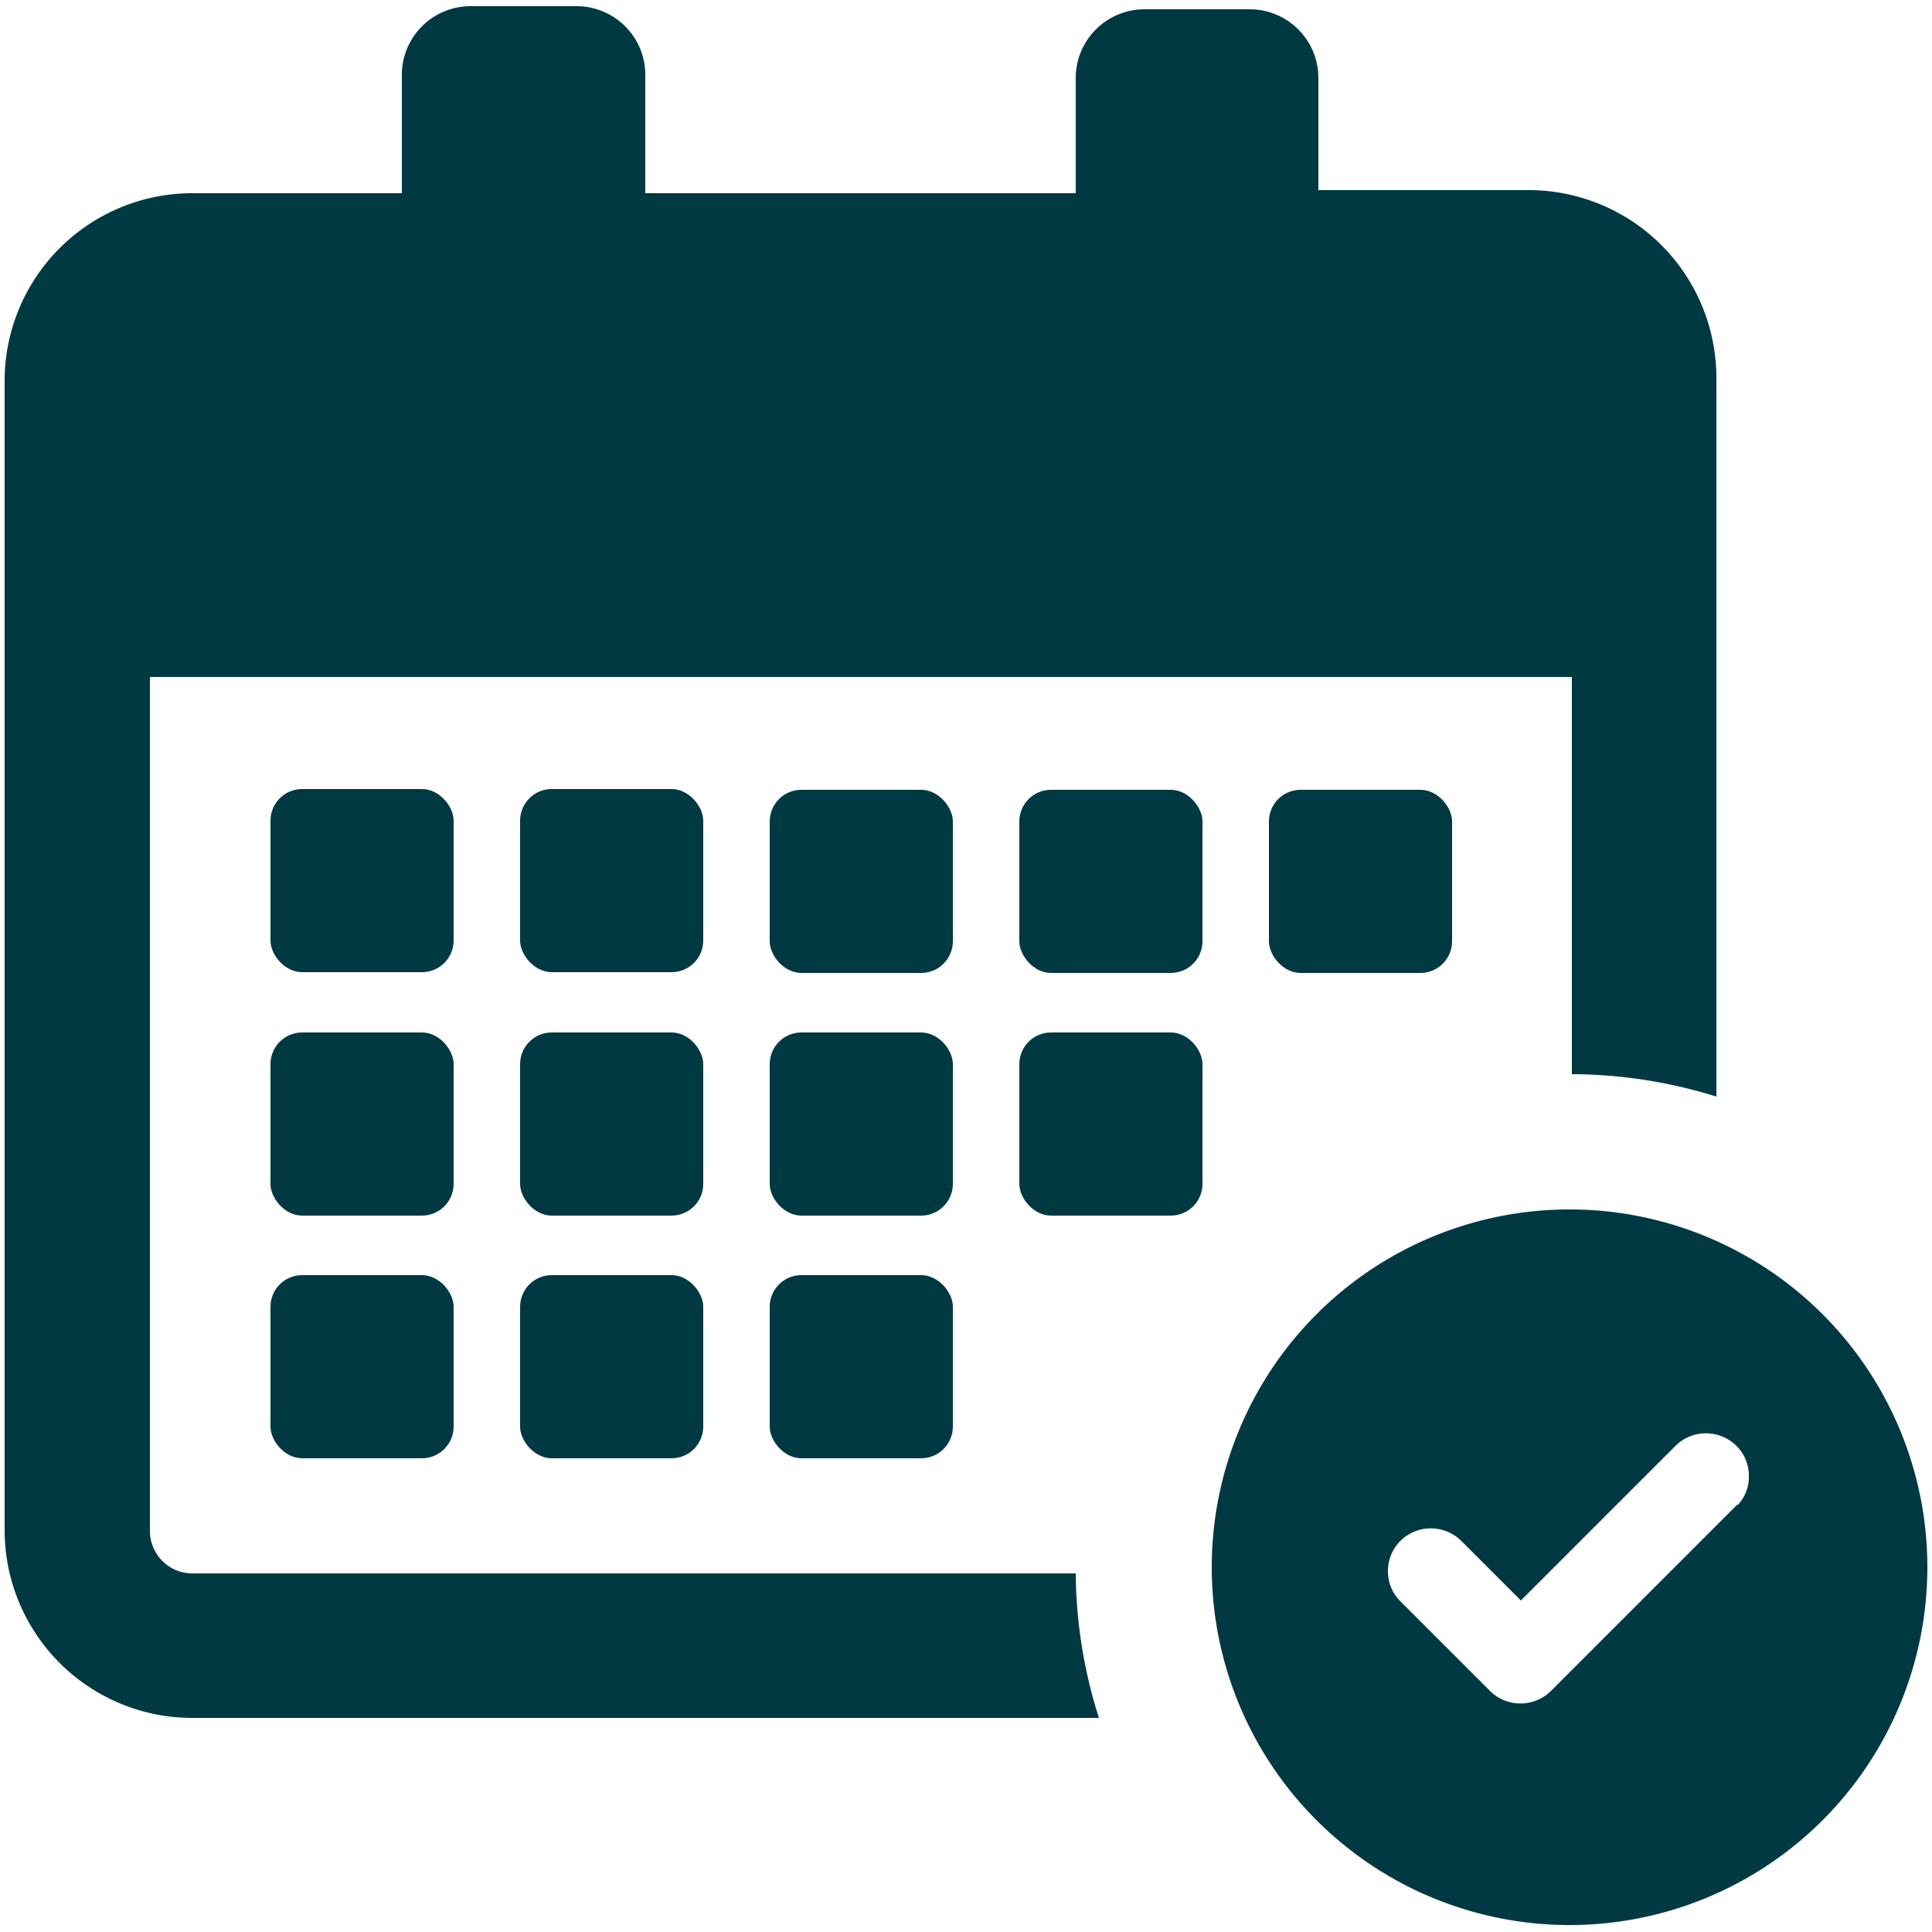 <svg id="Layer_1" data-name="Layer 1" xmlns="http://www.w3.org/2000/svg" viewBox="0 0 25 25"><defs><style>.cls-1{fill:#013942;}</style></defs><title>Schedule</title><rect class="cls-1" x="6.73" y="10.21" width="2.37" height="2.37" rx="0.41" ry="0.41"/><rect class="cls-1" x="3.5" y="10.21" width="2.37" height="2.37" rx="0.41" ry="0.41"/><rect class="cls-1" x="9.96" y="10.22" width="2.37" height="2.37" rx="0.41" ry="0.41"/><rect class="cls-1" x="13.19" y="10.22" width="2.37" height="2.37" rx="0.41" ry="0.41"/><rect class="cls-1" x="6.73" y="13.36" width="2.37" height="2.37" rx="0.41" ry="0.41"/><rect class="cls-1" x="9.96" y="13.36" width="2.37" height="2.37" rx="0.41" ry="0.41"/><rect class="cls-1" x="13.19" y="13.36" width="2.37" height="2.37" rx="0.41" ry="0.41"/><rect class="cls-1" x="3.5" y="16.5" width="2.37" height="2.37" rx="0.41" ry="0.41"/><rect class="cls-1" x="3.5" y="13.36" width="2.37" height="2.37" rx="0.41" ry="0.41"/><rect class="cls-1" x="9.96" y="16.5" width="2.37" height="2.37" rx="0.41" ry="0.41"/><rect class="cls-1" x="6.73" y="16.5" width="2.37" height="2.37" rx="0.41" ry="0.41"/><rect class="cls-1" x="16.42" y="10.22" width="2.37" height="2.37" rx="0.41" ry="0.41"/><path class="cls-1" d="M2.49,22.23H14.22a6.32,6.32,0,0,1-.3-1.87H2.49a.55.55,0,0,1-.55-.55V8.76h18.4V13.9a6.32,6.32,0,0,1,1.87.29V4.89a2.43,2.43,0,0,0-2.43-2.43H17.06V1a.89.89,0,0,0-.88-.88H14.8a.89.89,0,0,0-.88.88v1.5H8.35V1A.89.89,0,0,0,7.46.08H6.09A.89.89,0,0,0,5.2,1v1.5H2.49A2.43,2.43,0,0,0,.06,4.89V19.81A2.43,2.43,0,0,0,2.49,22.23Z"/><path class="cls-1" d="M20.31,15.65a4.63,4.63,0,1,0,4.63,4.63A4.63,4.63,0,0,0,20.31,15.65Zm2.17,3.82-2.41,2.41a.56.56,0,0,1-.79,0l-1.16-1.16a.54.54,0,0,1-.16-.39.55.55,0,0,1,.16-.39.56.56,0,0,1,.79,0l.77.77,2-2a.56.56,0,0,1,.79,0,.54.54,0,0,1,.16.39A.52.52,0,0,1,22.48,19.48Z"/></svg>
